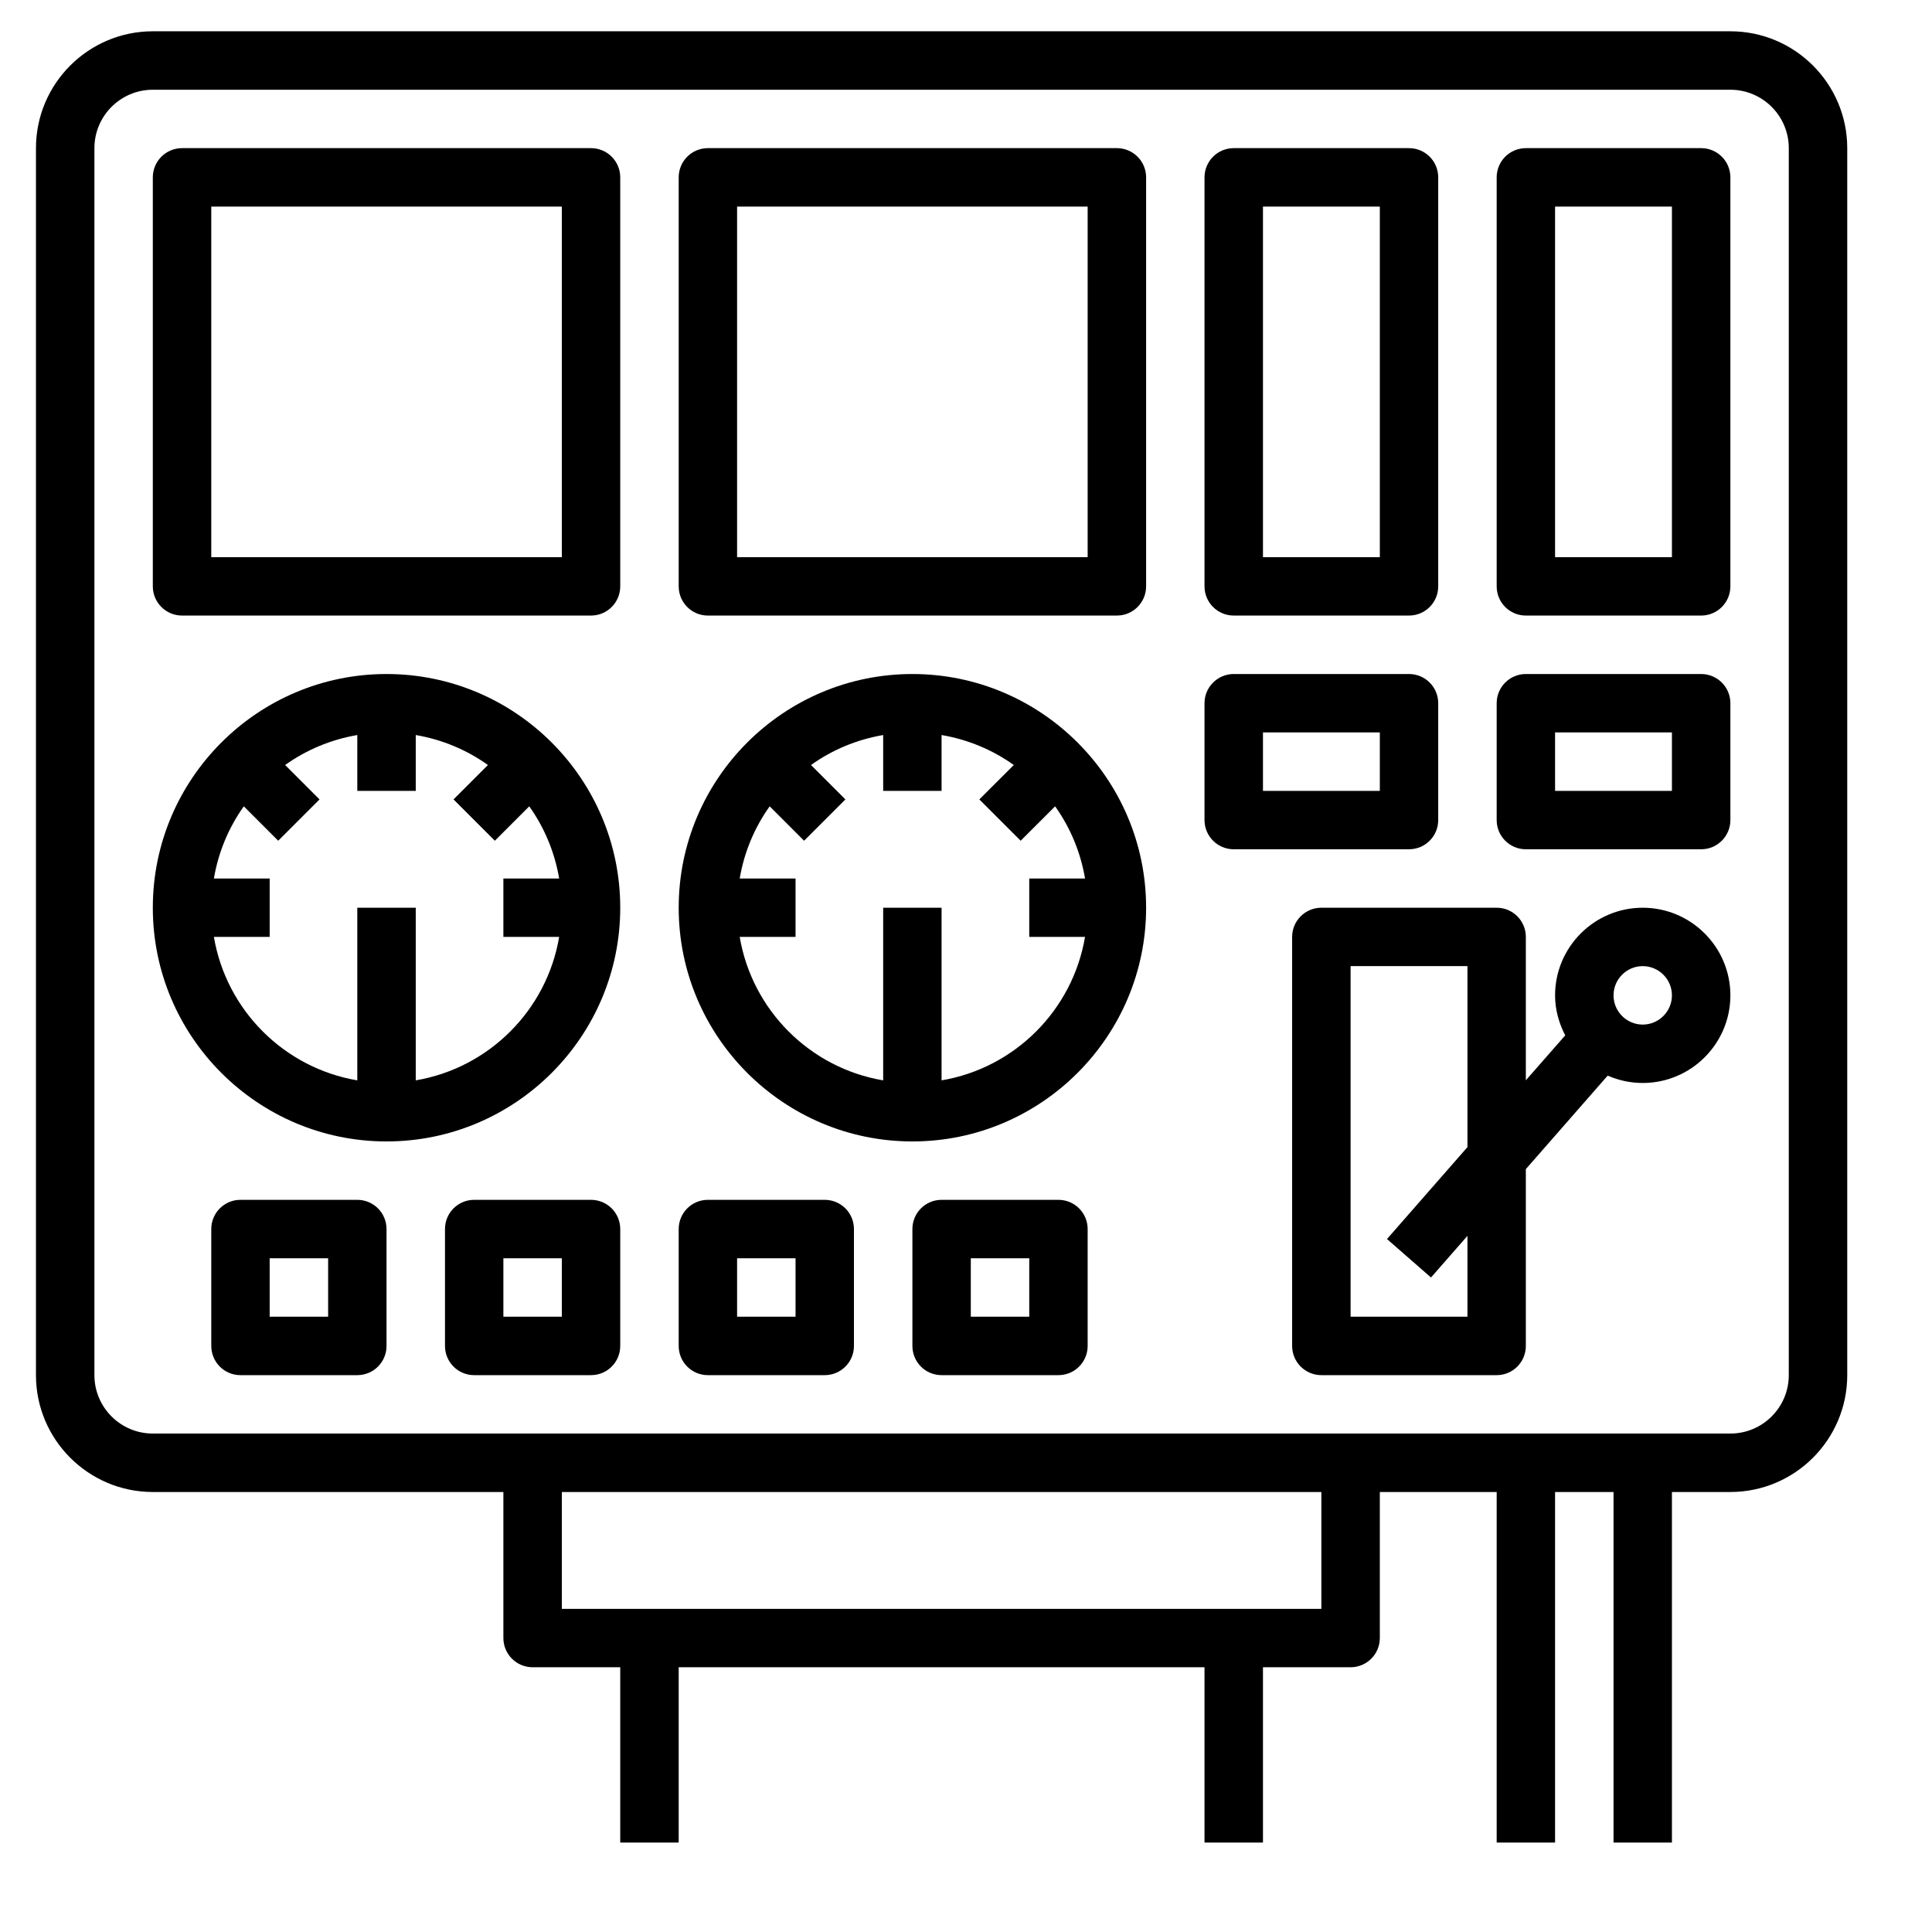 <svg xmlns="http://www.w3.org/2000/svg" width="31" height="31" viewBox="0 0 31 31" ><g clip-path="url(#clip0)"><path d="M27.765 0.502H2.452C1.418 0.502 0.577 1.343 0.577 2.377V22.065C0.577 23.099 1.418 23.94 2.452 23.94H8.077V26.283C8.077 26.542 8.287 26.752 8.546 26.752H9.952V29.565H10.89V26.752H19.327V29.565H20.265V26.752H21.671C21.93 26.752 22.14 26.542 22.14 26.283V23.94H24.015V29.565H24.952V23.94H25.89V29.565H26.827V23.94H27.765C28.799 23.94 29.64 23.099 29.64 22.065V2.377C29.64 1.343 28.799 0.502 27.765 0.502ZM21.202 25.815H9.015V23.94H21.202V25.815ZM28.702 22.065C28.702 22.582 28.282 23.002 27.765 23.002H2.452C1.935 23.002 1.515 22.582 1.515 22.065V2.377C1.515 1.86 1.935 1.44 2.452 1.44H27.765C28.282 1.44 28.702 1.86 28.702 2.377V22.065Z" ></path><path d="M26.358 14.565C25.583 14.565 24.952 15.196 24.952 15.971C24.952 16.203 25.015 16.42 25.115 16.613L24.483 17.334V15.033C24.483 14.775 24.274 14.565 24.015 14.565H21.202C20.943 14.565 20.733 14.775 20.733 15.033V21.596C20.733 21.855 20.943 22.065 21.202 22.065H24.015C24.274 22.065 24.483 21.855 24.483 21.596V18.759L25.796 17.259C25.969 17.334 26.158 17.377 26.358 17.377C27.134 17.377 27.765 16.746 27.765 15.971C27.765 15.196 27.134 14.565 26.358 14.565ZM23.546 21.127H21.671V15.502H23.546V18.406L22.255 19.881L22.961 20.498L23.546 19.83V21.127ZM26.358 16.44C26.1 16.44 25.89 16.229 25.89 15.971C25.89 15.713 26.1 15.502 26.358 15.502C26.617 15.502 26.827 15.713 26.827 15.971C26.827 16.229 26.617 16.44 26.358 16.44Z" ></path><path d="M9.483 2.377H2.921C2.662 2.377 2.452 2.587 2.452 2.846V9.408C2.452 9.667 2.662 9.877 2.921 9.877H9.483C9.743 9.877 9.952 9.667 9.952 9.408V2.846C9.952 2.587 9.743 2.377 9.483 2.377ZM9.015 8.94H3.39V3.315H9.015V8.94Z" ></path><path d="M17.921 2.377H11.358C11.099 2.377 10.89 2.587 10.89 2.846V9.408C10.89 9.667 11.099 9.877 11.358 9.877H17.921C18.18 9.877 18.39 9.667 18.39 9.408V2.846C18.39 2.587 18.18 2.377 17.921 2.377ZM17.452 8.94H11.827V3.315H17.452V8.94Z" ></path><path d="M6.202 10.815C4.134 10.815 2.452 12.497 2.452 14.565C2.452 16.632 4.134 18.315 6.202 18.315C8.27 18.315 9.952 16.632 9.952 14.565C9.952 12.497 8.27 10.815 6.202 10.815ZM6.671 17.335V14.565H5.733V17.335C4.558 17.136 3.631 16.209 3.432 15.033H4.327V14.096H3.432C3.504 13.67 3.671 13.276 3.912 12.938L4.464 13.49L5.127 12.827L4.575 12.275C4.914 12.033 5.307 11.867 5.733 11.794V12.69H6.671V11.794C7.097 11.867 7.491 12.033 7.829 12.275L7.277 12.827L7.94 13.49L8.492 12.938C8.733 13.276 8.9 13.67 8.972 14.096H8.077V15.033H8.972C8.774 16.209 7.846 17.136 6.671 17.335Z" ></path><path d="M14.64 10.815C12.572 10.815 10.89 12.497 10.89 14.565C10.89 16.632 12.572 18.315 14.64 18.315C16.707 18.315 18.39 16.632 18.39 14.565C18.39 12.497 16.707 10.815 14.64 10.815ZM15.108 17.335V14.565H14.171V17.335C12.996 17.137 12.068 16.209 11.869 15.033H12.765V14.096H11.869C11.941 13.67 12.108 13.276 12.35 12.938L12.902 13.49L13.565 12.827L13.013 12.275C13.351 12.033 13.745 11.867 14.171 11.794V12.69H15.108V11.794C15.534 11.867 15.928 12.033 16.267 12.275L15.714 12.827L16.377 13.49L16.93 12.938C17.171 13.276 17.338 13.67 17.41 14.096H16.515V15.033H17.41C17.211 16.209 16.284 17.136 15.108 17.335Z" ></path><path d="M5.733 19.252H3.858C3.599 19.252 3.39 19.462 3.39 19.721V21.596C3.39 21.855 3.599 22.065 3.858 22.065H5.733C5.993 22.065 6.202 21.855 6.202 21.596V19.721C6.202 19.462 5.993 19.252 5.733 19.252ZM5.265 21.127H4.327V20.19H5.265V21.127Z" ></path><path d="M9.483 19.252H7.608C7.349 19.252 7.14 19.462 7.14 19.721V21.596C7.14 21.855 7.349 22.065 7.608 22.065H9.483C9.743 22.065 9.952 21.855 9.952 21.596V19.721C9.952 19.462 9.743 19.252 9.483 19.252ZM9.015 21.127H8.077V20.19H9.015V21.127Z" ></path><path d="M13.233 19.252H11.358C11.099 19.252 10.89 19.462 10.89 19.721V21.596C10.89 21.855 11.099 22.065 11.358 22.065H13.233C13.493 22.065 13.702 21.855 13.702 21.596V19.721C13.702 19.462 13.493 19.252 13.233 19.252ZM12.765 21.127H11.827V20.19H12.765V21.127Z" ></path><path d="M16.983 19.252H15.108C14.849 19.252 14.64 19.462 14.64 19.721V21.596C14.64 21.855 14.849 22.065 15.108 22.065H16.983C17.243 22.065 17.452 21.855 17.452 21.596V19.721C17.452 19.462 17.243 19.252 16.983 19.252ZM16.515 21.127H15.577V20.19H16.515V21.127Z" ></path><path d="M23.077 13.158V11.283C23.077 11.025 22.868 10.815 22.608 10.815H19.796C19.537 10.815 19.327 11.025 19.327 11.283V13.158C19.327 13.417 19.537 13.627 19.796 13.627H22.608C22.868 13.627 23.077 13.417 23.077 13.158ZM22.14 12.69H20.265V11.752H22.14V12.69Z" ></path><path d="M27.296 10.815H24.483C24.224 10.815 24.015 11.025 24.015 11.283V13.158C24.015 13.417 24.224 13.627 24.483 13.627H27.296C27.555 13.627 27.765 13.417 27.765 13.158V11.283C27.765 11.025 27.555 10.815 27.296 10.815ZM26.827 12.69H24.952V11.752H26.827V12.69Z" ></path><path d="M27.296 2.377H24.483C24.224 2.377 24.015 2.587 24.015 2.846V9.408C24.015 9.667 24.224 9.877 24.483 9.877H27.296C27.555 9.877 27.765 9.667 27.765 9.408V2.846C27.765 2.587 27.555 2.377 27.296 2.377ZM26.827 8.94H24.952V3.315H26.827V8.94Z" ></path><path d="M19.796 9.877H22.608C22.868 9.877 23.077 9.667 23.077 9.408V2.846C23.077 2.587 22.868 2.377 22.608 2.377H19.796C19.537 2.377 19.327 2.587 19.327 2.846V9.408C19.327 9.667 19.537 9.877 19.796 9.877ZM20.265 3.315H22.14V8.94H20.265V3.315Z" ></path></g><defs><clipPath id="clip0"><rect width="30" height="30" fill="white" transform="translate(0.108 0.033)"></rect></clipPath></defs></svg> 